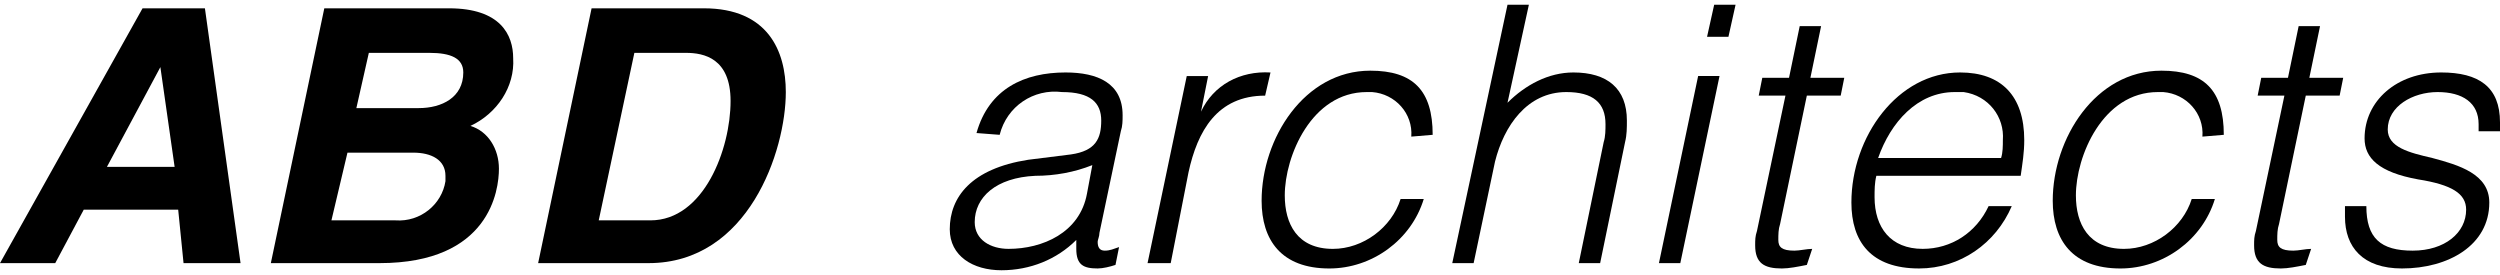 <svg width="200" height="22" viewBox="0 0 200 22" fill="none" xmlns="http://www.w3.org/2000/svg">
<path d="M28.509 8.648H33.499C35.352 8.648 37.063 7.793 37.063 5.797C37.063 4.657 36.065 4.229 34.354 4.229H29.507L28.509 8.648ZM26.514 17.629H31.646C33.641 17.771 35.352 16.346 35.637 14.493V14.065C35.637 12.782 34.497 12.212 33.071 12.212H27.797L26.514 17.629ZM25.944 0.665H35.922C40.056 0.665 41.054 2.803 41.054 4.657C41.197 6.937 39.771 9.076 37.633 10.074C39.058 10.501 39.914 11.927 39.914 13.495C39.914 15.206 39.201 21.05 30.363 21.05H21.667L25.944 0.665Z" fill="black"/>
<path d="M47.898 17.629H52.032C56.308 17.629 58.446 11.927 58.446 8.078C58.446 4.657 56.308 4.229 54.883 4.229H50.749L47.898 17.629ZM47.327 0.665H56.308C61.44 0.665 62.865 4.086 62.865 7.365C62.865 12.069 59.872 21.05 51.889 21.05H43.051L47.327 0.665Z" fill="black"/>
<path d="M82.824 14.065C79.688 14.207 77.977 15.775 77.977 17.771C77.977 19.197 79.26 19.909 80.686 19.909C83.394 19.909 86.388 18.626 86.958 15.49L87.386 13.209C85.96 13.78 84.392 14.065 82.824 14.065ZM78.12 10.643C79.118 7.08 81.969 5.797 85.247 5.797C87.813 5.797 89.809 6.652 89.809 9.218C89.809 9.645 89.809 10.073 89.666 10.501L87.956 18.626C87.956 18.911 87.813 19.196 87.813 19.339C87.813 19.767 87.956 20.052 88.383 20.052C88.811 20.052 89.096 19.909 89.524 19.767L89.239 21.192C88.811 21.335 88.241 21.477 87.813 21.477C86.673 21.477 86.103 21.192 86.103 19.909V19.197C84.535 20.765 82.396 21.62 80.115 21.62C77.835 21.62 75.981 20.479 75.981 18.341C75.981 15.775 77.692 13.494 82.254 12.782L85.675 12.354C87.671 12.069 88.098 11.071 88.098 9.645C88.098 8.22 87.243 7.365 84.962 7.365C82.681 7.08 80.543 8.505 79.973 10.786L78.12 10.643Z" fill="black"/>
<path d="M96.08 8.934C97.078 6.796 99.216 5.655 101.64 5.798L101.212 7.651C97.363 7.651 95.795 10.502 95.082 13.781L93.657 21.051H91.804L94.94 6.083H96.65L96.08 8.934Z" fill="black"/>
<path d="M112.903 10.929C113.046 9.076 111.62 7.508 109.767 7.365H109.339C104.92 7.365 102.782 12.497 102.782 15.633C102.782 17.914 103.78 19.91 106.631 19.91C109.054 19.91 111.335 18.199 112.048 15.918H113.901C112.903 19.197 109.767 21.478 106.346 21.478C102.497 21.478 100.929 19.197 100.929 16.061C100.929 11.072 104.35 5.654 109.624 5.654C113.046 5.654 114.614 7.223 114.614 10.786L112.903 10.929Z" fill="black"/>
<path d="M120.6 8.221C122.025 6.795 123.878 5.797 125.874 5.797C128.583 5.797 130.151 7.08 130.151 9.646C130.151 10.216 130.151 10.787 130.008 11.357L128.012 21.05H126.302L128.298 11.357C128.44 10.929 128.44 10.359 128.44 9.931C128.44 8.221 127.442 7.365 125.304 7.365C122.168 7.365 120.315 10.074 119.602 12.925L117.891 21.05H116.181L120.6 0.38H122.31L120.6 8.221Z" fill="black"/>
<path d="M136.564 2.946L137.134 0.38H138.845L138.274 2.946H136.564ZM134.425 21.05H132.715L135.851 6.082H137.562L134.425 21.05Z" fill="black"/>
<path d="M144.547 21.193C143.834 21.335 143.122 21.478 142.551 21.478C141.126 21.478 140.413 21.05 140.413 19.625C140.413 19.197 140.413 18.912 140.556 18.484L142.836 7.65H140.698L140.983 6.225H143.122L143.977 2.091H145.688L144.832 6.225H147.541L147.256 7.65H144.547L142.409 17.914C142.266 18.342 142.266 18.77 142.266 19.197C142.266 19.767 142.551 20.052 143.549 20.052C143.977 20.052 144.547 19.91 144.975 19.91L144.547 21.193Z" fill="black"/>
<path d="M160.087 12.639C160.229 12.211 160.229 11.641 160.229 11.213C160.372 9.36 159.089 7.65 157.093 7.365H156.38C153.387 7.365 151.248 9.788 150.251 12.639H160.087ZM150.108 14.065C149.965 14.635 149.965 15.205 149.965 15.775C149.965 18.199 151.248 19.909 153.814 19.909C156.095 19.909 158.091 18.626 159.089 16.488H160.942C159.659 19.482 156.808 21.477 153.529 21.477C149.68 21.477 148.112 19.339 148.112 16.203C148.112 10.928 151.819 5.797 156.808 5.797C160.087 5.797 161.94 7.65 161.94 11.213C161.94 12.211 161.797 13.067 161.655 14.065H150.108Z" fill="black"/>
<path d="M176.193 10.929C176.336 9.076 174.91 7.508 173.057 7.365H172.629C168.21 7.365 166.072 12.497 166.072 15.633C166.072 17.914 167.07 19.91 169.921 19.91C172.344 19.91 174.625 18.199 175.338 15.918H177.191C176.193 19.197 173.057 21.478 169.636 21.478C165.787 21.478 164.219 19.197 164.219 16.061C164.219 11.072 167.64 5.654 172.914 5.654C176.336 5.654 177.904 7.223 177.904 10.786L176.193 10.929Z" fill="black"/>
<path d="M184.462 21.193C183.749 21.335 183.037 21.478 182.466 21.478C181.041 21.478 180.328 21.05 180.328 19.625C180.328 19.197 180.328 18.912 180.471 18.484L182.752 7.65H180.613L180.898 6.225H183.037L183.892 2.091H185.603L184.747 6.225H187.456L187.171 7.65H184.462L182.324 17.914C182.181 18.342 182.181 18.77 182.181 19.197C182.181 19.767 182.466 20.052 183.464 20.052C183.892 20.052 184.462 19.91 184.89 19.91L184.462 21.193Z" fill="black"/>
<path d="M198.289 10.501V9.931C198.289 8.22 197.006 7.365 195.01 7.365C193.015 7.365 191.019 8.505 191.019 10.358C191.019 11.784 192.73 12.211 194.583 12.639C196.721 13.209 199.144 13.922 199.144 16.203C199.144 19.624 195.866 21.477 192.159 21.477C189.023 21.477 187.598 19.767 187.598 17.343V16.488H189.308C189.308 19.054 190.449 20.052 193.015 20.052C195.581 20.052 197.291 18.626 197.291 16.773C197.291 15.49 196.151 14.777 193.442 14.35C190.306 13.78 189.166 12.639 189.166 11.071C189.166 8.077 191.732 5.797 195.295 5.797C198.289 5.797 200 6.937 200 9.788V10.501H198.289Z" fill="black"/>
<path d="M8.553 13.352H13.97L12.83 5.369L8.553 13.352ZM16.393 0.665L19.244 21.05H14.683L14.255 16.773H6.7L4.419 21.05H0L11.404 0.665H16.393Z" fill="black"/>
</svg>
